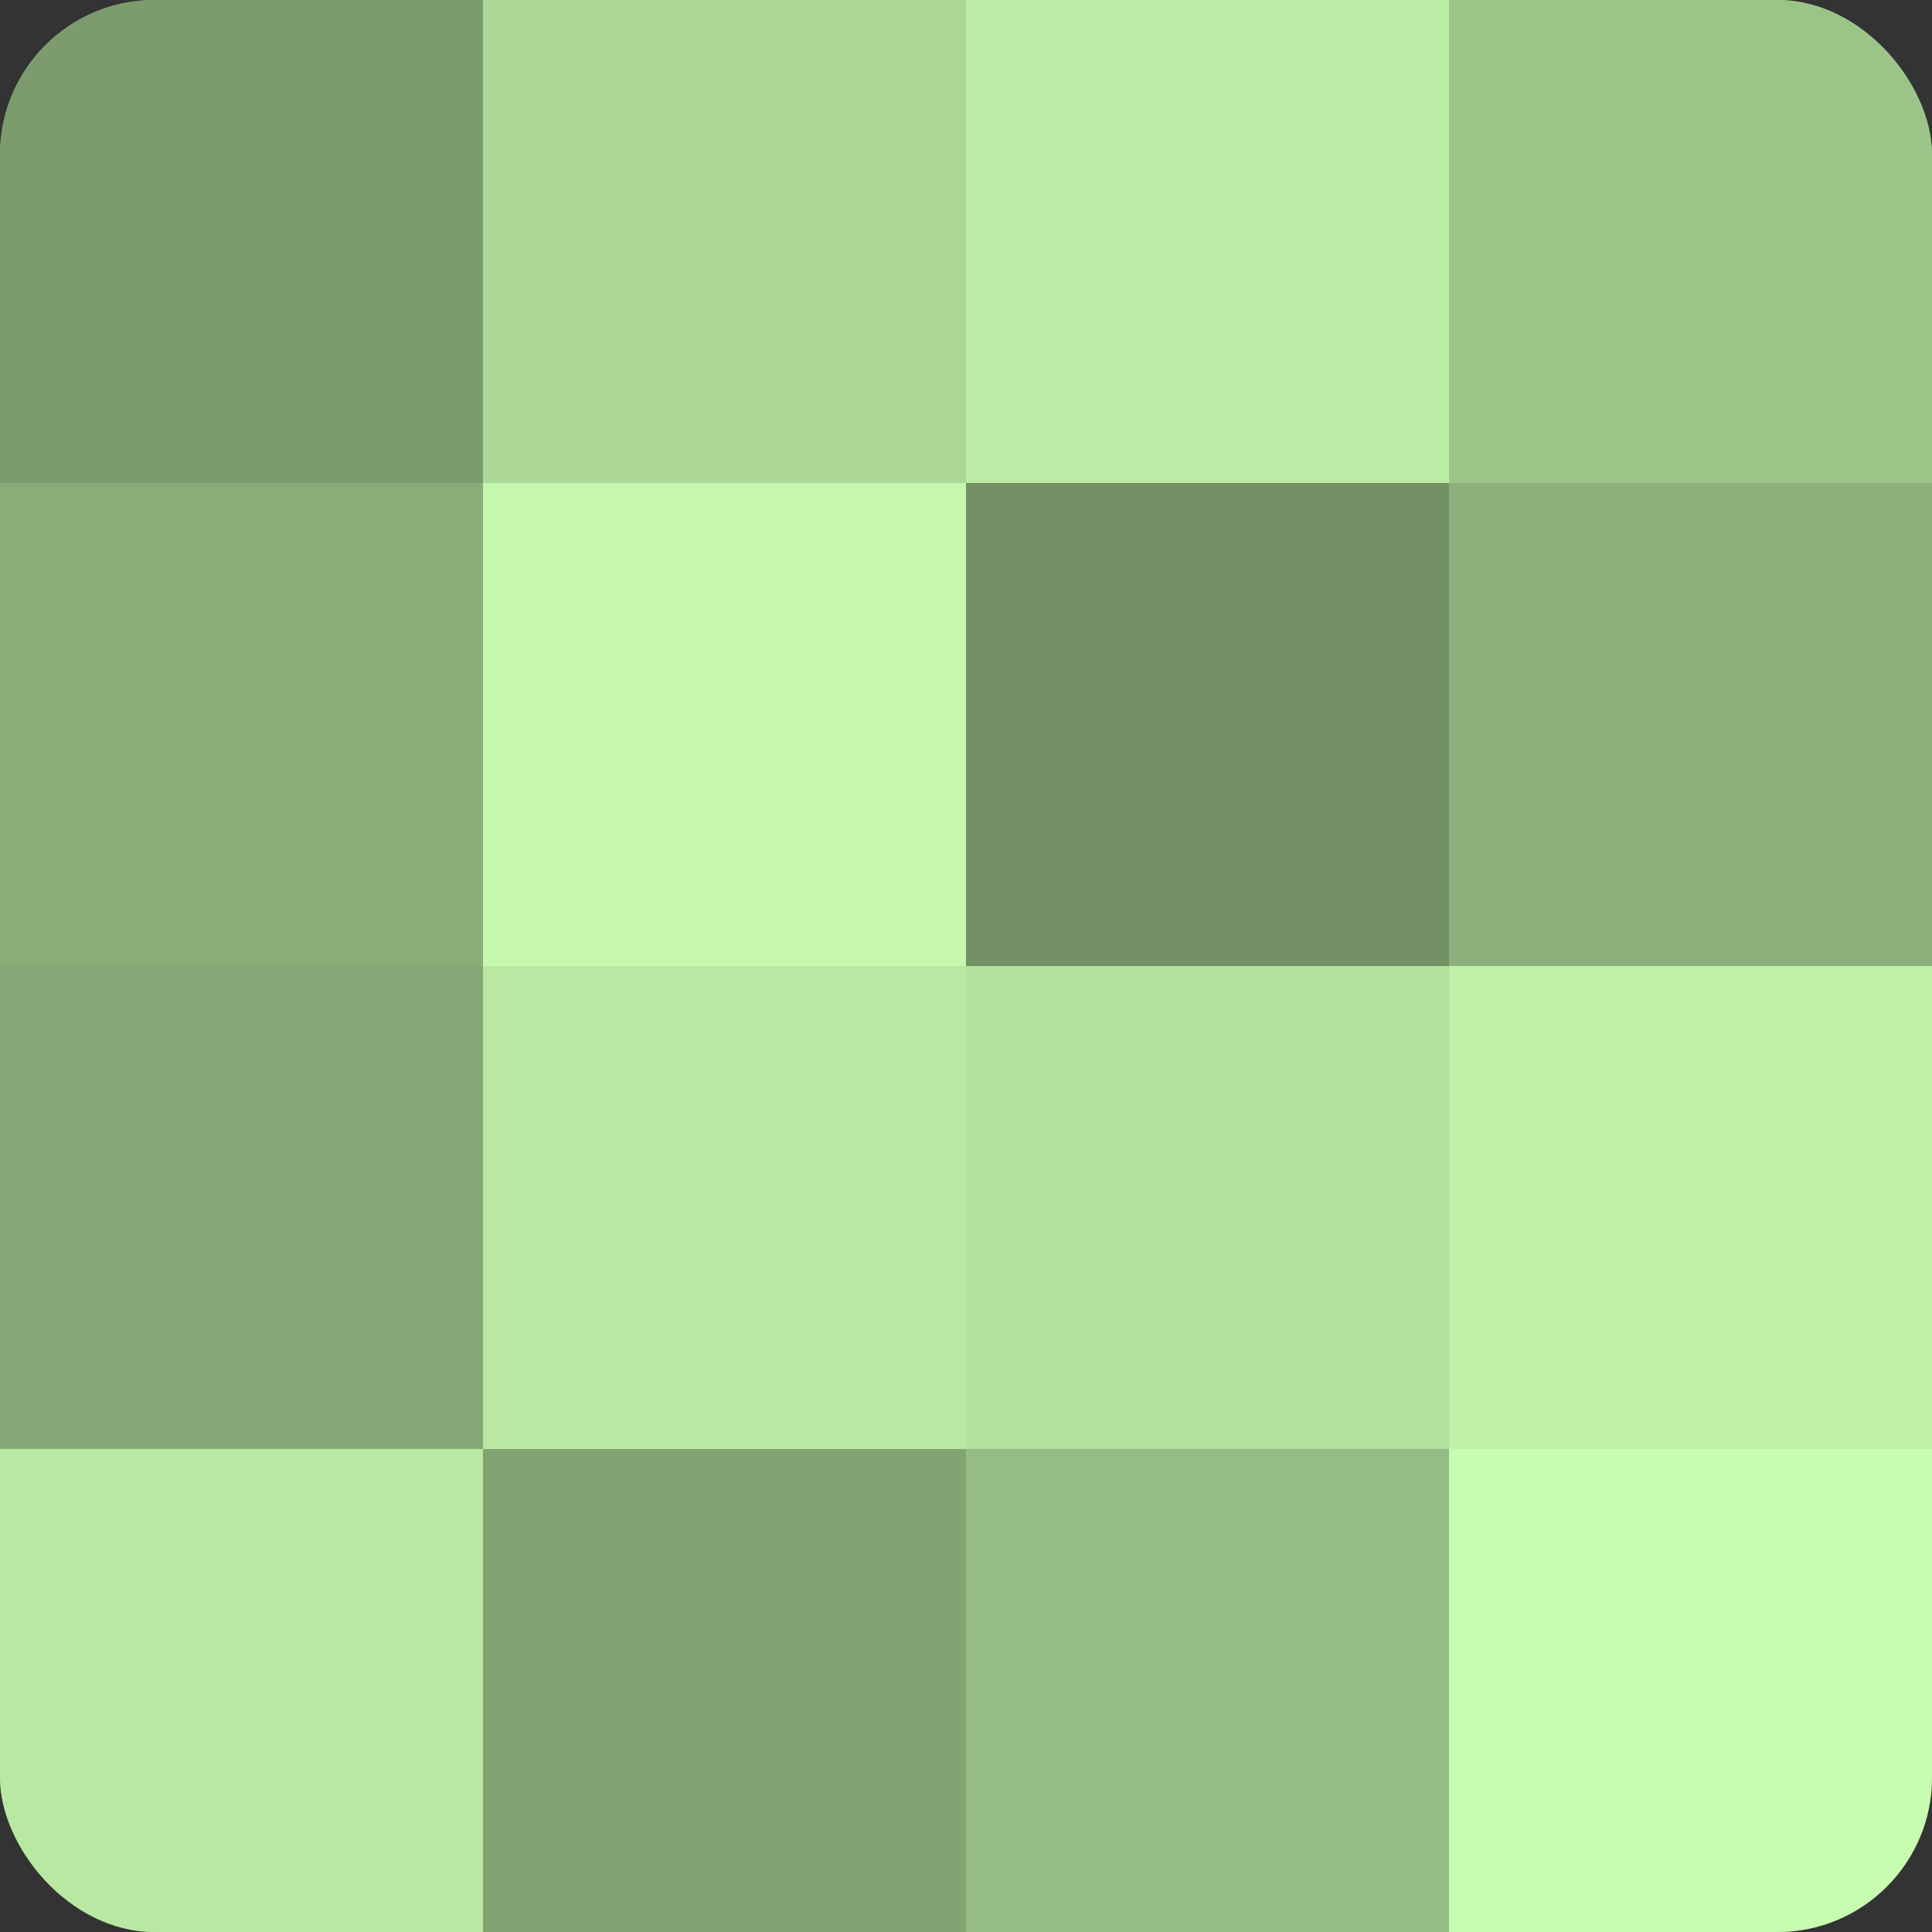<?xml version="1.0" encoding="UTF-8"?>
<svg xmlns="http://www.w3.org/2000/svg" width="60" height="60" viewBox="0 0 100 100" preserveAspectRatio="xMidYMid meet"><rect x="0" y="0" width="100" height="100" fill="#333333" stroke="none"/><defs><clipPath id="c" width="100" height="100"><rect width="100" height="100" rx="8" ry="8"/></clipPath></defs><g clip-path="url(#c)"><rect width="100" height="100" fill="#7fa070"/><rect width="25" height="25" fill="#7c9c6d"/><rect y="25" width="25" height="25" fill="#89ac78"/><rect y="50" width="25" height="25" fill="#86a876"/><rect y="75" width="25" height="25" fill="#b8e8a2"/><rect x="25" width="25" height="25" fill="#acd897"/><rect x="25" y="25" width="25" height="25" fill="#c5f8ad"/><rect x="25" y="50" width="25" height="25" fill="#b8e8a2"/><rect x="25" y="75" width="25" height="25" fill="#82a473"/><rect x="50" width="25" height="25" fill="#bbeca5"/><rect x="50" y="25" width="25" height="25" fill="#739065"/><rect x="50" y="50" width="25" height="25" fill="#b2e09d"/><rect x="50" y="75" width="25" height="25" fill="#95bc84"/><rect x="75" width="25" height="25" fill="#9cc489"/><rect x="75" y="25" width="25" height="25" fill="#8cb07b"/><rect x="75" y="50" width="25" height="25" fill="#bff0a8"/><rect x="75" y="75" width="25" height="25" fill="#c8fcb0"/></g></svg>
